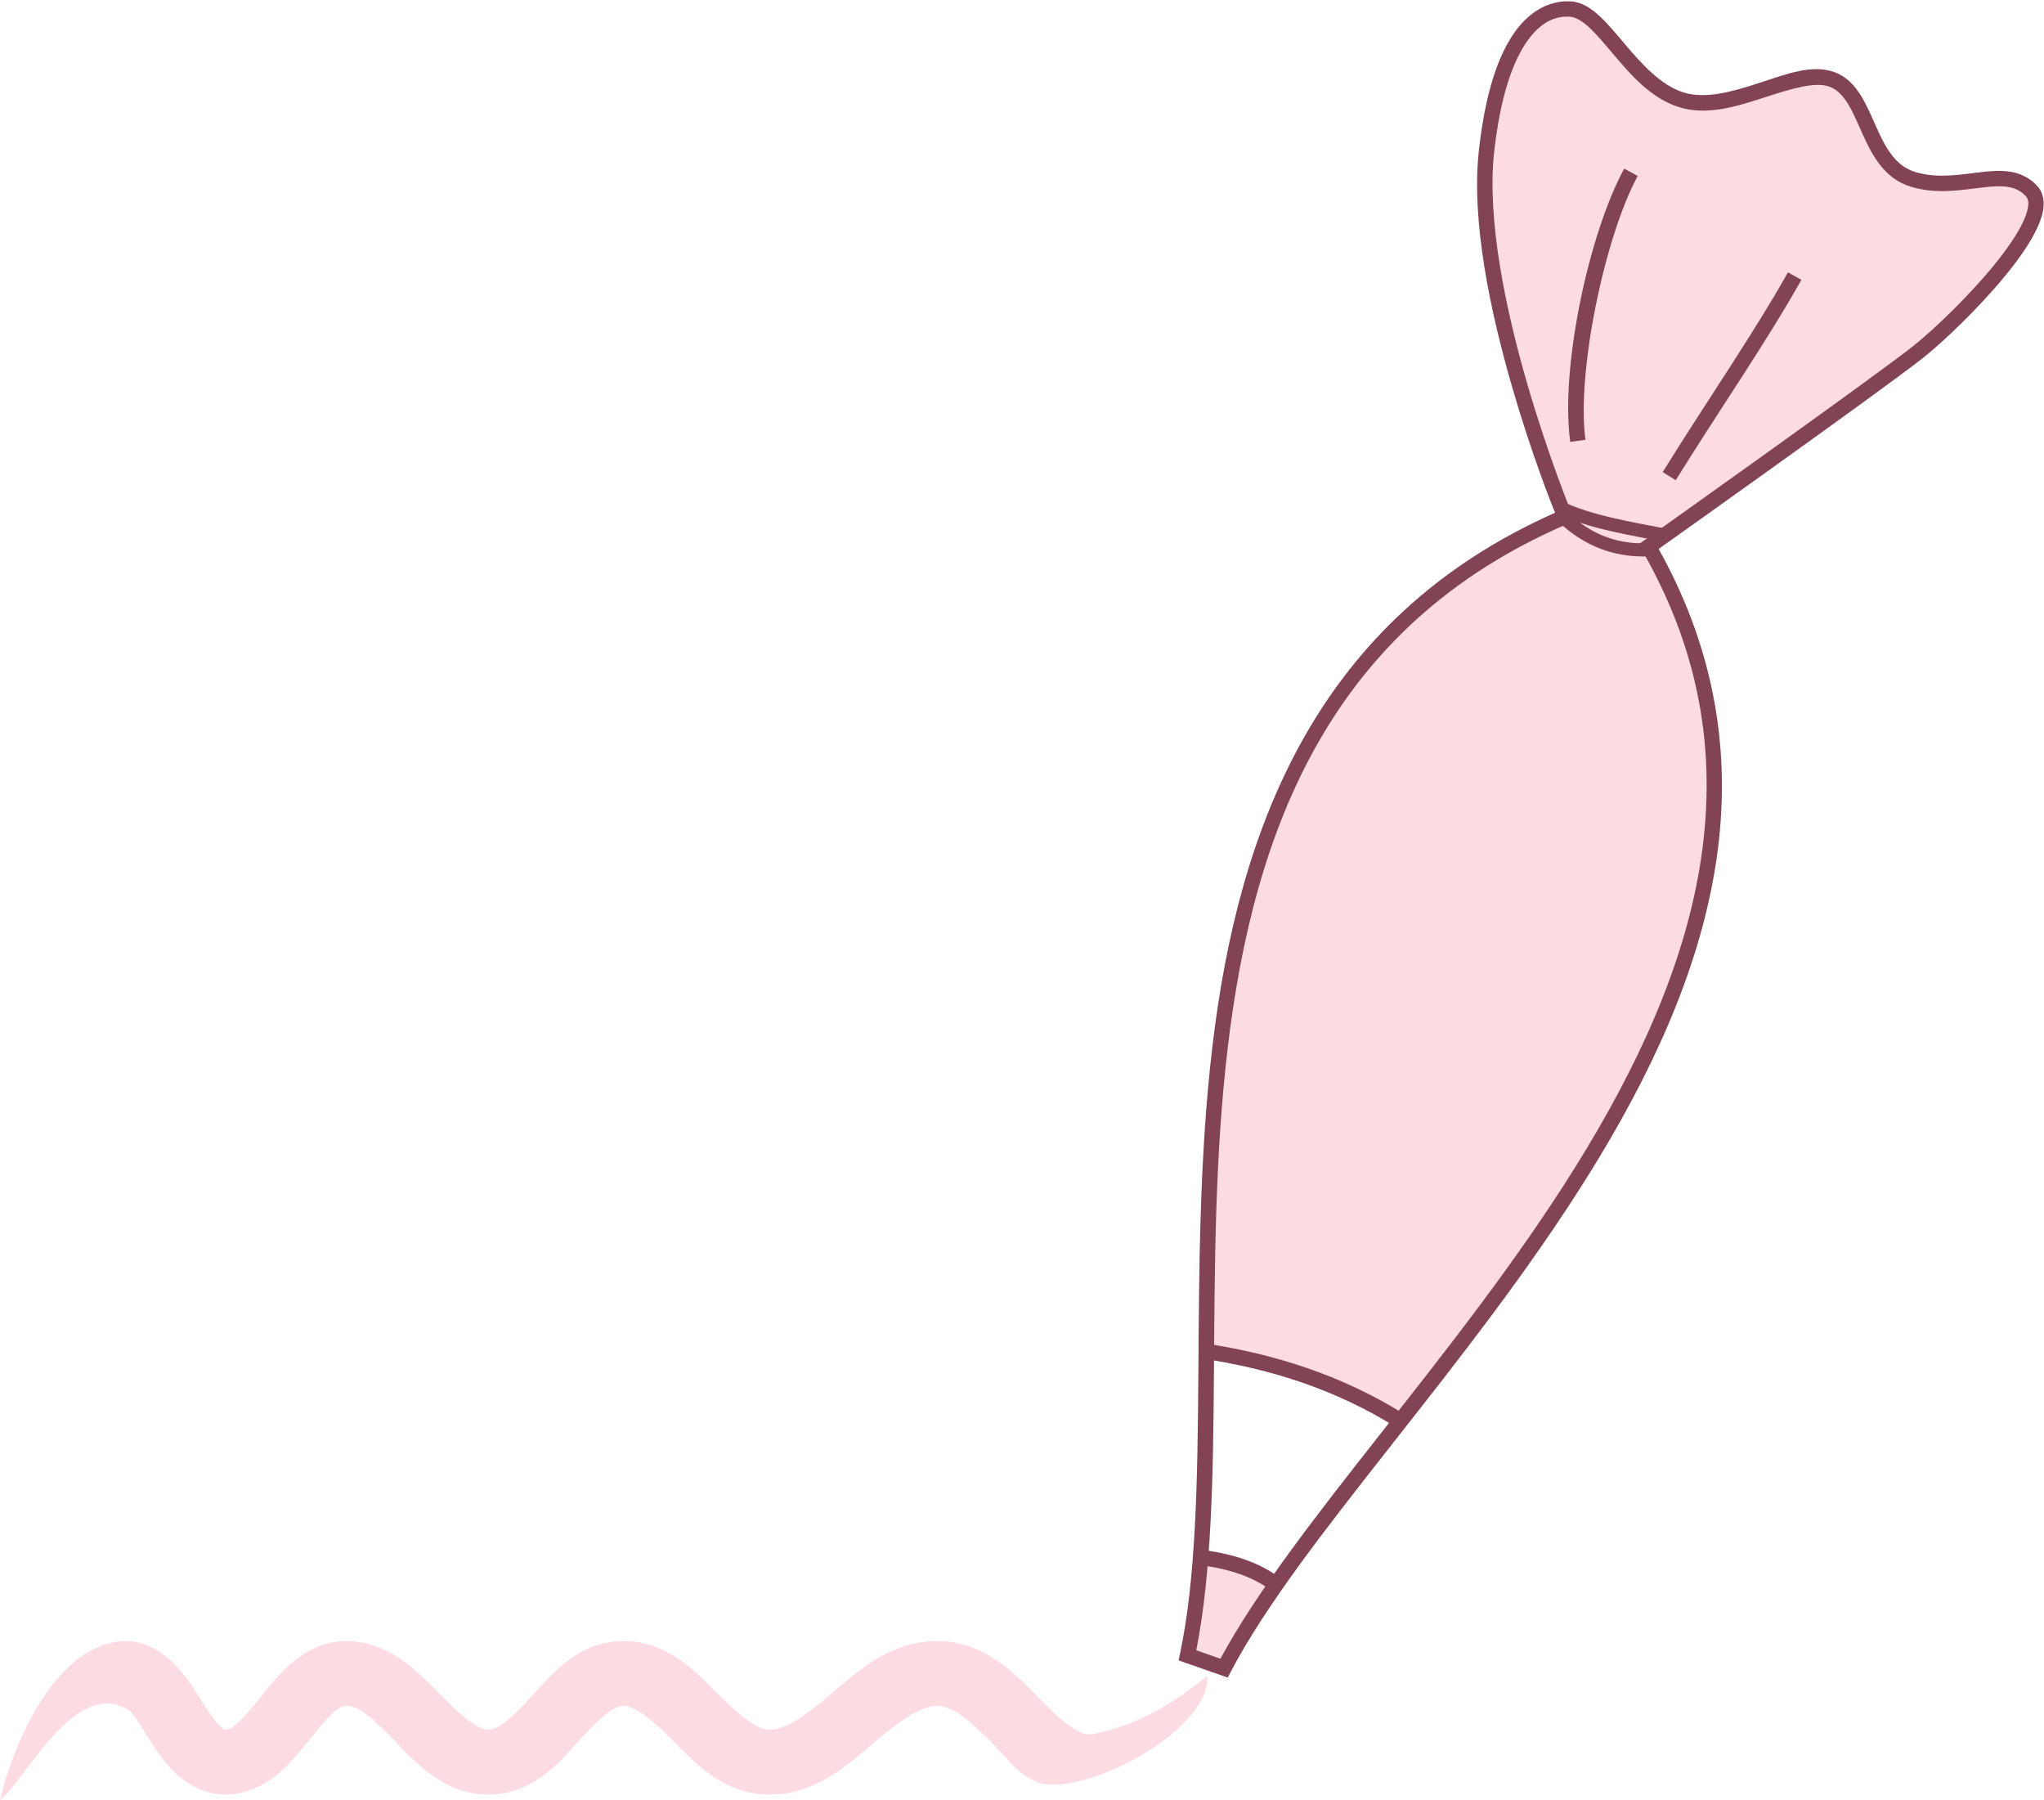 <?xml version="1.0" encoding="UTF-8" standalone="no"?><svg xmlns="http://www.w3.org/2000/svg" xmlns:xlink="http://www.w3.org/1999/xlink" fill="#824354" height="851.9" preserveAspectRatio="xMidYMid meet" version="1" viewBox="45.5 102.9 967.5 851.9" width="967.5" zoomAndPan="magnify"><g><g id="change1_1"><path d="m -158.865,727.28 c 0,0 16.207,3.424 27.163,6.163 10.957,2.739 31.957,9.587 41.087,13.696 9.13,4.109 23.054,13.011 23.054,13.011 l 39.946,-50.446 46.565,-66.424 c 0,0 35.837,-63.913 40.63,-76.467 4.793,-12.554 16.663,-53.413 18.489,-66.88 1.826,-13.467 4.793,-40.859 3.424,-56.609 -1.37,-15.75 -3.88,-33.554 -8.902,-47.707 -5.022,-14.152 -22.598,-49.989 -22.598,-49.989 0,0 29.446,-19.402 38.348,-25.109 8.902,-5.707 52.272,-37.891 58.207,-42 5.935,-4.109 28.304,-21 41.772,-33.098 13.467,-12.098 33.326,-32.413 38.804,-42 5.478,-9.587 8.217,-15.522 7.304,-20.087 -0.913,-4.565 -2.967,-9.359 -10.043,-10.272 -7.076,-0.913 -28.989,2.739 -37.206,2.283 -8.217,-0.457 -20.315,-3.88 -25.109,-11.413 -4.793,-7.533 -9.815,-27.62 -16.435,-33.098 -6.62,-5.478 -7.761,-6.391 -16.435,-6.163 -8.674,0.228 -27.62,9.359 -38.804,10.957 -11.185,1.598 -23.054,2.967 -31.272,-1.826 -8.217,-4.793 -17.804,-18.033 -27.163,-27.62 -9.359,-9.587 -11.413,-15.065 -17.348,-14.38 -5.935,0.685 -17.576,0.913 -22.141,8.217 -4.565,7.304 -13.011,21.913 -16.207,36.065 -3.196,14.152 -4.337,50.674 -1.37,67.337 2.967,16.663 7.533,42.228 11.641,56.837 4.109,14.609 17.348,55.467 19.174,62.315 1.826,6.848 5.478,9.815 5.478,9.815 0,0 -25.793,10.728 -34.696,16.435 -8.902,5.707 -38.804,26.022 -49.989,39.033 -11.185,13.011 -32.185,40.63 -38.804,52.728 -6.62,12.098 -18.033,42.456 -20.772,51.359 -2.739,8.902 -12.554,39.717 -14.38,53.87 -1.826,14.152 -8.217,64.37 -8.902,74.185 -0.685,9.815 -2.511,107.283 -2.511,107.283 z" fill="#fcdbe2" transform="translate(775.431 14.912)"/></g><g id="change1_2"><path d="m -162.859,824.063 c 0,0 19.288,3.766 25.679,6.62 6.391,2.853 12.897,6.848 12.897,6.848 l -25.793,40.402 -17.918,-7.19 z" fill="#fcdbe2" transform="translate(775.431 14.912)"/></g><g id="change2_1"><path color="#824354" d="M 13.877,88.671 C 5.01,87.997 -4.907,92.009 -12.777,102.944 c -7.87,10.935 -14.071,28.592 -17.141,56.157 -3.774,33.888 5.663,77.325 15.899,112.553 9.312,32.051 18.42,54.695 20.163,58.984 C -106.635,380.65 -143.856,479.767 -156.111,583.639 c -12.373,104.871 -0.14,215.32 -15.278,286.942 l -0.662,3.129 23.231,8.124 1.459,-2.776 C -114.446,816.46 -34.568,734.866 22.399,643.282 50.882,597.49 73.678,549.087 81.882,498.94 89.932,449.737 83.669,398.835 55.167,347.752 c 2.313,-1.643 26.221,-18.615 54.59,-38.945 29.707,-21.289 61.485,-44.226 70.785,-51.643 9.299,-7.417 25.765,-22.959 38.655,-38.667 6.445,-7.854 11.983,-15.699 15.253,-22.833 1.635,-3.567 2.728,-6.967 2.937,-10.283 0.209,-3.316 -0.611,-6.718 -2.892,-9.254 -3.634,-4.042 -8.207,-6.125 -12.871,-6.872 -4.664,-0.747 -9.444,-0.33 -14.34,0.25 -9.793,1.158 -20.058,2.985 -30.407,-0.047 -9.718,-2.846 -14.271,-11.505 -18.754,-21.494 -2.242,-4.994 -4.379,-10.187 -7.245,-14.789 -2.866,-4.602 -6.598,-8.722 -11.939,-10.841 -10.788,-4.28 -23.372,0.743 -36.161,4.913 -12.789,4.17 -25.706,7.793 -36.063,4.418 C 56.164,128.227 47.306,118.455 39.223,108.9 35.182,104.123 31.34,99.445 27.327,95.725 23.313,92.005 19,89.06 13.877,88.671 Z m -0.55,7.253 c 2.538,0.193 5.589,1.925 9.053,5.137 3.465,3.211 7.214,7.721 11.29,12.538 8.151,9.635 17.627,20.694 30.789,24.983 13.355,4.352 27.671,-0.211 40.573,-4.418 12.901,-4.207 24.465,-7.752 31.225,-5.07 3.432,1.362 6.036,4.057 8.447,7.927 2.41,3.87 4.489,8.806 6.784,13.92 4.591,10.228 10.392,21.704 23.343,25.498 12.32,3.609 23.873,1.404 33.307,0.288 4.717,-0.558 8.902,-0.84 12.337,-0.29 3.435,0.55 6.095,1.756 8.609,4.552 0.793,0.882 1.167,1.966 1.043,3.935 -0.124,1.969 -0.888,4.654 -2.289,7.71 -2.802,6.112 -8.041,13.666 -14.265,21.25 -12.447,15.169 -28.887,30.67 -37.567,37.593 -8.68,6.923 -40.795,30.139 -70.487,51.416 -29.691,21.278 -57.139,40.766 -57.139,40.766 l -2.693,1.912 1.646,2.866 C 76.452,399.098 82.682,449.003 74.704,497.765 66.727,546.526 44.411,594.124 16.224,639.44 -39.364,728.807 -117.543,808.819 -152.259,872.926 l -11.436,-4 c 14.635,-73.805 2.741,-182.155 14.809,-284.435 12.237,-103.717 48.446,-200.312 161.063,-248.676 l 3.296,-1.415 -1.372,-3.316 c 0,0 -11.017,-26.635 -21.135,-61.458 -10.118,-34.823 -19.202,-77.871 -15.655,-109.72 2.987,-26.822 9.077,-43.351 15.815,-52.713 C -0.135,97.831 6.874,95.434 13.327,95.924 Z" style="-inkscape-stroke:none" transform="translate(775.431 14.912)"/></g><g id="change2_2"><path color="#824354" d="m 11.842,330.201 -4.3,4.513 c 12.496,11.902 27.888,17.971 45.967,16.347 l -0.558,-6.208 c -16.428,1.475 -29.666,-3.754 -41.108,-14.653 z" style="-inkscape-stroke:none" transform="translate(775.431 14.912)"/></g><g id="change2_3"><path color="#824354" d="m 9.457,325.12 -2.882,5.528 c 14.521,7.569 37.121,10.944 52.139,13.869 l 1.191,-6.121 C 44.661,335.427 22.231,331.778 9.457,325.12 Z" style="-inkscape-stroke:none" transform="translate(775.431 14.912)"/></g><g id="change2_4"><path color="#824354" d="M 38.856,167.781 C 21.868,199.139 8.548,262.585 13.321,297.097 l 7.205,-0.996 C 16.192,264.762 29.524,200.275 45.251,171.245 Z" style="-inkscape-stroke:none" transform="translate(775.431 14.912)"/></g><g id="change2_5"><path color="#824354" d="m 116.377,216.861 c -16.238,28.962 -38.137,60.423 -59.296,94.524 l 6.18,3.836 c 21.03,-33.891 42.959,-65.369 59.461,-94.802 z" style="-inkscape-stroke:none" transform="translate(775.431 14.912)"/></g><g id="change2_6"><path color="#824354" d="m -161.85,821.338 -0.824,7.227 c 14.637,1.671 26.227,5.764 34.695,12.266 l 4.43,-5.77 c -9.835,-7.551 -22.767,-11.95 -38.302,-13.723 z" style="-inkscape-stroke:none" transform="translate(775.431 14.912)"/></g><g id="change2_7"><path color="#824354" d="m -159.847,723.679 -1.084,7.192 c 31.982,4.819 62.996,14.38 92.555,32.93 l 3.866,-6.161 c -30.548,-19.171 -62.636,-29.034 -95.337,-33.961 z" style="-inkscape-stroke:none" transform="translate(775.431 14.912)"/></g><g id="change1_3"><path color="#824354" d="m -565.44,864.559 c -0.671,-0.007 -1.347,0.003 -2.028,0.032 h -0.002 c -10.39,0.438 -18.902,5.519 -25.047,10.916 -6.146,5.397 -10.712,11.36 -14.869,16.557 -4.157,5.197 -7.92,9.61 -10.783,11.966 -2.862,2.356 -3.824,2.549 -5.147,2.49 -0.37,-0.017 -0.739,0.117 -2.987,-2.232 -2.248,-2.349 -5.259,-6.817 -8.586,-12.023 -3.327,-5.205 -6.959,-11.155 -12.439,-16.706 -5.479,-5.551 -14.088,-11.553 -24.313,-10.981 -32.907,1.839 -52.685,50.858 -58.305,75.334 11.333,-8.596 35.544,-58.436 60.787,-42.806 2.584,1.6 5.128,6.52 8.426,11.679 3.298,5.159 6.911,11.112 12.272,16.713 5.361,5.601 13.586,11.21 23.783,11.663 10.482,0.466 19.618,-4.195 26,-9.447 6.382,-5.252 11.01,-11.198 15.243,-16.489 4.233,-5.292 8.059,-9.948 11.158,-12.669 3.099,-2.721 4.685,-3.259 6.1,-3.318 2.485,-0.105 4.878,0.638 8.802,3.387 3.923,2.749 8.67,7.421 13.885,12.753 10.431,10.664 23.813,26.225 45.578,25.796 20.847,-0.411 33.06,-15.617 42.485,-25.975 9.425,-10.358 16.063,-15.866 20.406,-15.951 5.416,-0.107 12.778,5.578 23.17,15.954 10.392,10.376 23.41,25.268 44.629,25.969 22.391,0.74 37.891,-13.488 50.432,-24.108 12.541,-10.619 22.406,-17.738 30.261,-17.812 7.841,-0.074 15.744,6.969 27.123,18.494 5.69,5.763 11.139,13.631 20.023,17.404 20.173,8.57 82.696,-23.837 80.947,-50.151 -13.797,11.53 -32.026,23.25 -53.641,27.501 -3.76,0.739 -6.463,-0.402 -10.677,-3.121 -4.214,-2.719 -9.248,-7.535 -14.825,-13.183 -11.155,-11.297 -25.832,-27.835 -49.241,-27.615 -22.263,0.21 -37.367,14.554 -49.792,25.076 -12.425,10.522 -21.886,17.113 -29.598,16.858 -5.568,-0.184 -13.456,-6.518 -23.972,-17.017 -10.516,-10.499 -24.065,-25.337 -45.445,-24.915 -20.847,0.411 -33.061,15.617 -42.486,25.975 -9.425,10.358 -16.061,15.868 -20.404,15.954 -5.032,0.099 -12.567,-5.865 -23.047,-16.579 -5.24,-5.357 -10.946,-11.337 -18.21,-16.427 -6.81,-4.771 -15.608,-8.832 -25.666,-8.943 z" fill="#fcdbe2" style="-inkscape-stroke:none" transform="translate(775.431 14.912)"/></g></g></svg>